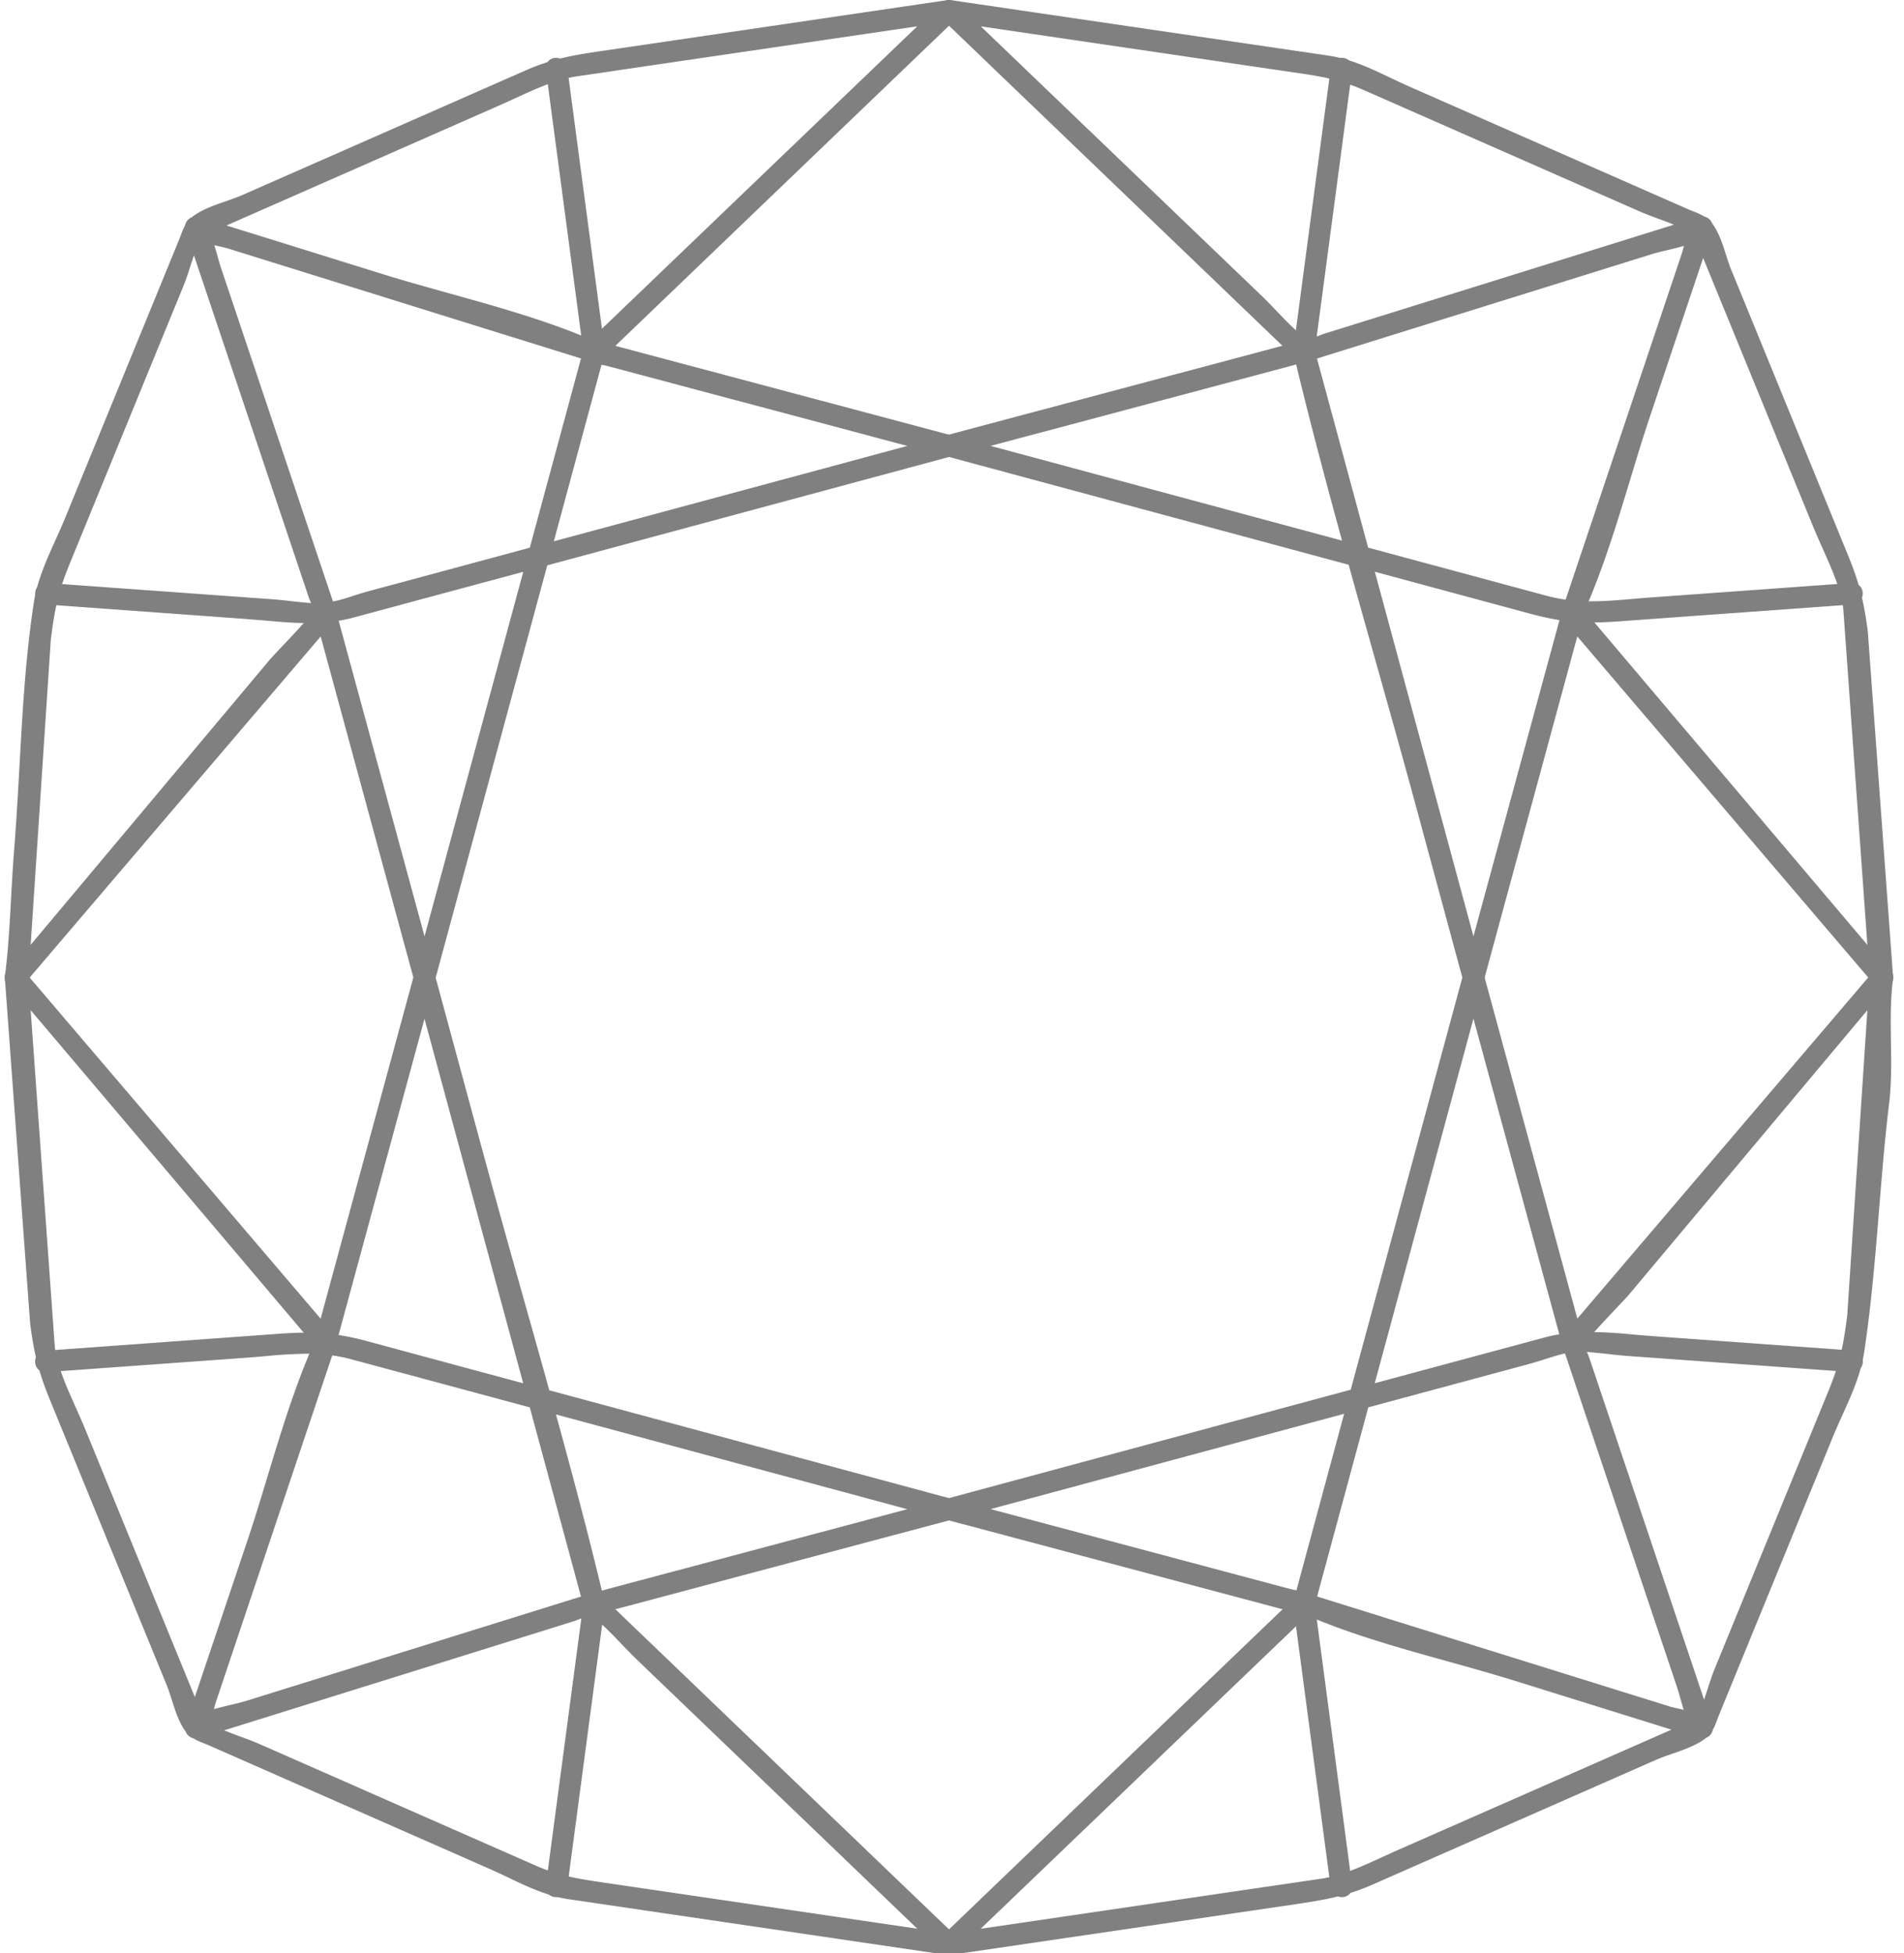 <svg xmlns="http://www.w3.org/2000/svg" xmlns:xlink="http://www.w3.org/1999/xlink" width="39" height="40" viewBox="0 0 39 40"><defs><path id="vzq4a" d="M645.639 288.618l5.61-2.468c.112-.049.22-.1.328-.149.42-.193.817-.374 1.248-.439l6.963-1.023-6.56 6.291a.842.842 0 0 0-.062.069l-.038.043-.017-.002a.562.562 0 0 1-.097-.024c-.893-.373-1.862-.643-2.798-.904-.459-.128-.932-.26-1.384-.4zm1.68 7.6c.013.036.03.08.05.123.023.055.049.116.063.166l-.014.017c-.179.228-.387.447-.588.66-.103.109-.206.218-.305.327l-4.897 5.84.413-6.253c.083-.65.154-.983.387-1.553l2.34-5.714c.042-.103.08-.22.12-.346.028-.085.055-.17.085-.254zm-5.995 8.025c.06 0 .116-.026.156-.072l6.354-7.447a.22.22 0 0 0 .05-.216l-2.343-6.98a5.215 5.215 0 0 1-.09-.3l-.06-.205.124.028c.06.014.117.026.163.041l7.428 2.314c.02.007.04.01.063.01a.229.229 0 0 0 .154-.063l7.27-6.974a.21.21 0 0 0 .052-.233.234.234 0 0 0-.215-.145l-.025.002-7.099 1.044c-.585.086-1.009.161-1.551.4l-5.822 2.561a4.881 4.881 0 0 1-.298.11c-.244.085-.52.18-.705.33a.227.227 0 0 0-.137.163c-.038.068-.065.14-.091.21-.01.03-.022.058-.034.088l-2.329 5.688c-.06.146-.126.294-.193.442-.188.417-.385.85-.453 1.302-.258 1.698-.263 3.308-.406 5.1-.067.842-.078 1.713-.187 2.562a.201.201 0 0 0 .145.225c.025.01.051.015.079.015z"/><path id="vzq4b" d="M653.452 291.499l6.134 1.634-7.242 1.953.96-3.553a.523.523 0 0 0 .015-.062c.038.006.083.014.133.028zm-5.515 5.214c.11-.017.214-.04.32-.07l3.461-.932-2.022 7.466zm1.76 7.526c.1 0 .186-.064.212-.16l2.301-8.501 8.285-2.234a.217.217 0 0 0 .161-.214.215.215 0 0 0-.16-.212l-7.27-1.936a.222.222 0 0 0-.27.155l-1.104 4.08-3.327.898c-.095.026-.192.057-.292.088a3.2 3.2 0 0 1-.571.146.942.942 0 0 1-.13.007c-.171 0-.39-.024-.602-.048a9.092 9.092 0 0 0-.353-.035l-4.628-.334h-.017a.208.208 0 0 0-.21.206.222.222 0 0 0 .207.234l4.105.298.4.032c.302.028.587.052.876.052.063 0 .124-.001.183-.004l1.99 7.321c.026.097.112.161.213.161z"/><path id="vzq4c" d="M653.18 291.411a.228.228 0 0 1-.23-.199l-.77-5.793a.2.2 0 0 1 .048-.163.213.213 0 0 1 .16-.071c.12 0 .216.083.231.199l.77 5.793a.2.2 0 0 1-.049.163.21.21 0 0 1-.16.071z"/><path id="vzq4d" d="M661.09 284.54l6.349.934c.587.084.975.142 1.489.368l5.64 2.481c.119.052.245.1.379.149.113.04.229.084.34.13l-7.128 2.222a1.987 1.987 0 0 0-.148.053c-.08.03-.169.065-.238.076-.221-.162-.43-.379-.63-.589a9.652 9.652 0 0 0-.31-.315zm12.359 11.993a.506.506 0 0 1 .019-.049c.375-.853.655-1.777.927-2.672.132-.439.27-.892.416-1.325l1.075-3.203 2.257 5.511c.06.145.125.29.19.438.183.409.373.83.422 1.219l.495 6.9-5.65-6.673a1.355 1.355 0 0 0-.075-.072c-.025-.023-.053-.05-.076-.074zm6.103 7.71a.22.22 0 0 0 .08-.015.201.201 0 0 0 .144-.225l-.517-7.067c-.08-.623-.18-1.01-.395-1.538l-2.41-5.89c-.032-.078-.062-.173-.095-.275-.072-.224-.151-.476-.285-.652a.226.226 0 0 0-.158-.143 1.414 1.414 0 0 0-.24-.112c-.034-.014-.07-.027-.102-.042l-5.704-2.51c-.127-.056-.252-.116-.38-.176-.401-.192-.816-.39-1.269-.457l-7.74-1.138-.024-.003h-.01a.234.234 0 0 0-.216.145.21.21 0 0 0 .053.233l7.268 6.976c.04.04.098.063.154.063a.194.194 0 0 0 .063-.01l7.047-2.196c.1-.032.214-.059.335-.087.114-.028.23-.055.341-.088-.012.05-.023.098-.037.138l-2.462 7.334a.226.226 0 0 0 .05.216l6.353 7.447a.21.21 0 0 0 .156.072z"/><path id="vzq4e" d="M661.291 293.132l5.784-1.54.474-.128c.257 1.064.551 2.191.94 3.608zm7.87 2.578l3.148.85c.242.066.444.11.634.14l-1.762 6.477zm2.02 8.53c.101 0 .187-.065.213-.16l1.993-7.335c.066.002.134.004.205.004.172 0 .362-.008.62-.027l4.735-.343a.221.221 0 0 0 .207-.234.208.208 0 0 0-.21-.206h-.012l-4.05.292c-.145.01-.285.022-.422.034-.302.026-.589.05-.868.05-.336 0-.626-.037-.915-.114l-3.653-.985-1.104-4.08a.222.222 0 0 0-.27-.156l-7.27 1.936a.218.218 0 0 0-.16.213c0 .102.064.188.16.214l8.245 2.224c.177.643.359 1.284.539 1.926.283 1.005.575 2.044.852 3.066l.953 3.52c.026.096.111.16.212.16z"/><path id="vzq4f" d="M667.698 291.411a.205.205 0 0 1-.209-.234l.77-5.792a.23.23 0 0 1 .23-.199.205.205 0 0 1 .209.234l-.77 5.792a.231.231 0 0 1-.23.2z"/><path id="vzq4g" d="M673.446 311.532zm0 0a.145.145 0 0 1 .013-.017c.18-.227.388-.445.588-.658.104-.11.206-.217.306-.327l4.897-5.841-.413 6.254c-.084.65-.154.983-.388 1.553l-2.34 5.714c-.041.103-.08.22-.12.346-.028.084-.055.17-.085.253l-2.346-6.987a1.54 1.54 0 0 0-.05-.124 1.409 1.409 0 0 1-.062-.166zm-5.736 5.61a.602.602 0 0 1 .04-.044c.005.002.01.002.016.003a.561.561 0 0 1 .097.023c.893.374 1.862.644 2.799.904.458.128.931.26 1.384.401l3.191.995-5.61 2.468c-.112.049-.22.1-.328.149-.42.192-.817.374-1.248.437l-6.963 1.024 6.56-6.292a.833.833 0 0 0 .062-.068zm-7.238 6.896l7.1-1.044c.584-.088 1.008-.161 1.55-.4l5.822-2.562c.083-.035.188-.072.299-.11.242-.085.518-.179.703-.33a.221.221 0 0 0 .137-.164c.04-.066.065-.139.091-.208.01-.029.022-.059.034-.089l2.329-5.688c.06-.147.126-.294.193-.443.188-.416.385-.848.453-1.3.258-1.698.31-3.433.513-5.11.1-.838-.03-1.703.08-2.553a.201.201 0 0 0-.145-.225.212.212 0 0 0-.236.057l-6.351 7.447a.22.22 0 0 0-.05.217l2.343 6.98c.033.095.061.196.09.3l.06.205-.124-.029c-.06-.013-.117-.026-.164-.04l-7.427-2.316a.194.194 0 0 0-.063-.01.229.229 0 0 0-.154.064l-7.27 6.975a.21.21 0 0 0-.053.233.232.232 0 0 0 .216.144z"/><path id="vzq4h" d="M671.181 304.862l1.758 6.465c-.11.018-.214.041-.32.07l-3.46.932zm-9.89 10.045l7.241-1.952-.96 3.553a.523.523 0 0 0-.014.061 1.113 1.113 0 0 1-.134-.027zm6.416 2.16c.1 0 .189-.067.216-.164l1.104-4.08 3.327-.897c.095-.026.192-.058.292-.089.19-.061.388-.124.57-.146a.942.942 0 0 1 .13-.007c.172 0 .392.025.603.048.127.015.248.027.353.036l4.627.334h.017a.21.21 0 0 0 .21-.208.221.221 0 0 0-.208-.234l-4.105-.296c-.136-.01-.27-.022-.4-.033a9.671 9.671 0 0 0-.876-.051c-.063 0-.124 0-.182.004l-1.991-7.322a.217.217 0 0 0-.213-.16c-.1 0-.186.064-.212.16l-2.302 8.5-8.285 2.235a.217.217 0 0 0-.16.215c0 .102.063.186.16.212l7.27 1.936a.251.251 0 0 0 .055.007z"/><path id="vzq4i" d="M668.487 322.854a.228.228 0 0 1-.23-.199l-.77-5.792a.2.2 0 0 1 .049-.164.213.213 0 0 1 .16-.071c.12 0 .216.083.231.199l.769 5.793a.2.2 0 0 1-.048.164.21.21 0 0 1-.16.07z"/><path id="vzq4j" d="M641.628 304.689l5.65 6.672c.019.02.044.045.074.073.025.023.054.049.077.073-.006.014-.011.032-.02.05-.374.853-.655 1.777-.926 2.671-.133.44-.27.892-.416 1.326l-1.076 3.202-2.256-5.51c-.06-.145-.126-.29-.191-.438-.183-.41-.372-.83-.421-1.219zm11.092 12.525c.045-.013.094-.032.146-.053.079-.03.168-.065.238-.076.221.162.43.379.63.589.101.106.206.215.31.315l5.745 5.512-6.35-.934c-.587-.086-.974-.142-1.488-.368l-5.64-2.482a6.896 6.896 0 0 0-.38-.148c-.112-.042-.228-.085-.339-.131zm7.708 6.825a.234.234 0 0 0 .217-.144.21.21 0 0 0-.053-.233l-7.27-6.975a.226.226 0 0 0-.153-.063.194.194 0 0 0-.063.01l-7.047 2.196c-.101.031-.214.058-.336.087-.113.027-.229.055-.34.087.012-.05.023-.098.036-.137l2.462-7.334a.226.226 0 0 0-.05-.217l-6.352-7.446a.21.21 0 0 0-.234-.058.203.203 0 0 0-.145.225l.517 7.068c.08.623.18 1.01.395 1.538l2.41 5.888c.032.078.062.173.095.276.07.223.15.475.283.651a.23.23 0 0 0 .16.143c.076.048.16.08.24.112.034.014.07.028.102.043l5.704 2.51c.127.055.252.115.38.175.401.193.816.39 1.269.457l7.74 1.139.024.002z"/><path id="vzq4k" d="M649.695 304.865l2.022 7.466-3.148-.85a5.73 5.73 0 0 0-.634-.14zm9.89 10.044l-5.76 1.534-.228.061c-.09.024-.179.049-.269.072-.256-1.063-.55-2.19-.94-3.607zm-6.415 2.158a.23.23 0 0 0 .054-.007l7.27-1.936a.218.218 0 0 0 .162-.212.217.217 0 0 0-.16-.214l-8.245-2.224c-.177-.642-.359-1.284-.539-1.925a298.563 298.563 0 0 1-.852-3.068l-.953-3.519a.217.217 0 0 0-.212-.16c-.101 0-.187.064-.213.16l-1.993 7.335a4.911 4.911 0 0 0-.205-.004c-.173 0-.364.008-.621.027l-4.735.343a.221.221 0 0 0-.208.234.208.208 0 0 0 .21.206h.013l4.049-.292c.146-.01.286-.022.422-.034a9.82 9.82 0 0 1 .87-.052c.336 0 .626.037.915.115l3.653.984 1.104 4.08a.222.222 0 0 0 .214.163z"/><path id="vzq4l" d="M652.389 322.854a.205.205 0 0 1-.209-.234l.77-5.793a.23.23 0 0 1 .23-.199.205.205 0 0 1 .209.235l-.77 5.791a.228.228 0 0 1-.23.2z"/></defs><g><g transform="translate(-641 -284)"><g><use fill="gray" xlink:href="#vzq4a"/></g><g><use fill="gray" xlink:href="#vzq4b"/></g><g><use fill="gray" xlink:href="#vzq4c"/></g><g><use fill="gray" xlink:href="#vzq4d"/></g><g><use fill="gray" xlink:href="#vzq4e"/></g><g><use fill="gray" xlink:href="#vzq4f"/></g><g><use fill="gray" xlink:href="#vzq4g"/></g><g><use fill="gray" xlink:href="#vzq4h"/></g><g><use fill="gray" xlink:href="#vzq4i"/></g><g><use fill="gray" xlink:href="#vzq4j"/></g><g><use fill="gray" xlink:href="#vzq4k"/></g><g><use fill="gray" xlink:href="#vzq4l"/></g></g></g></svg>